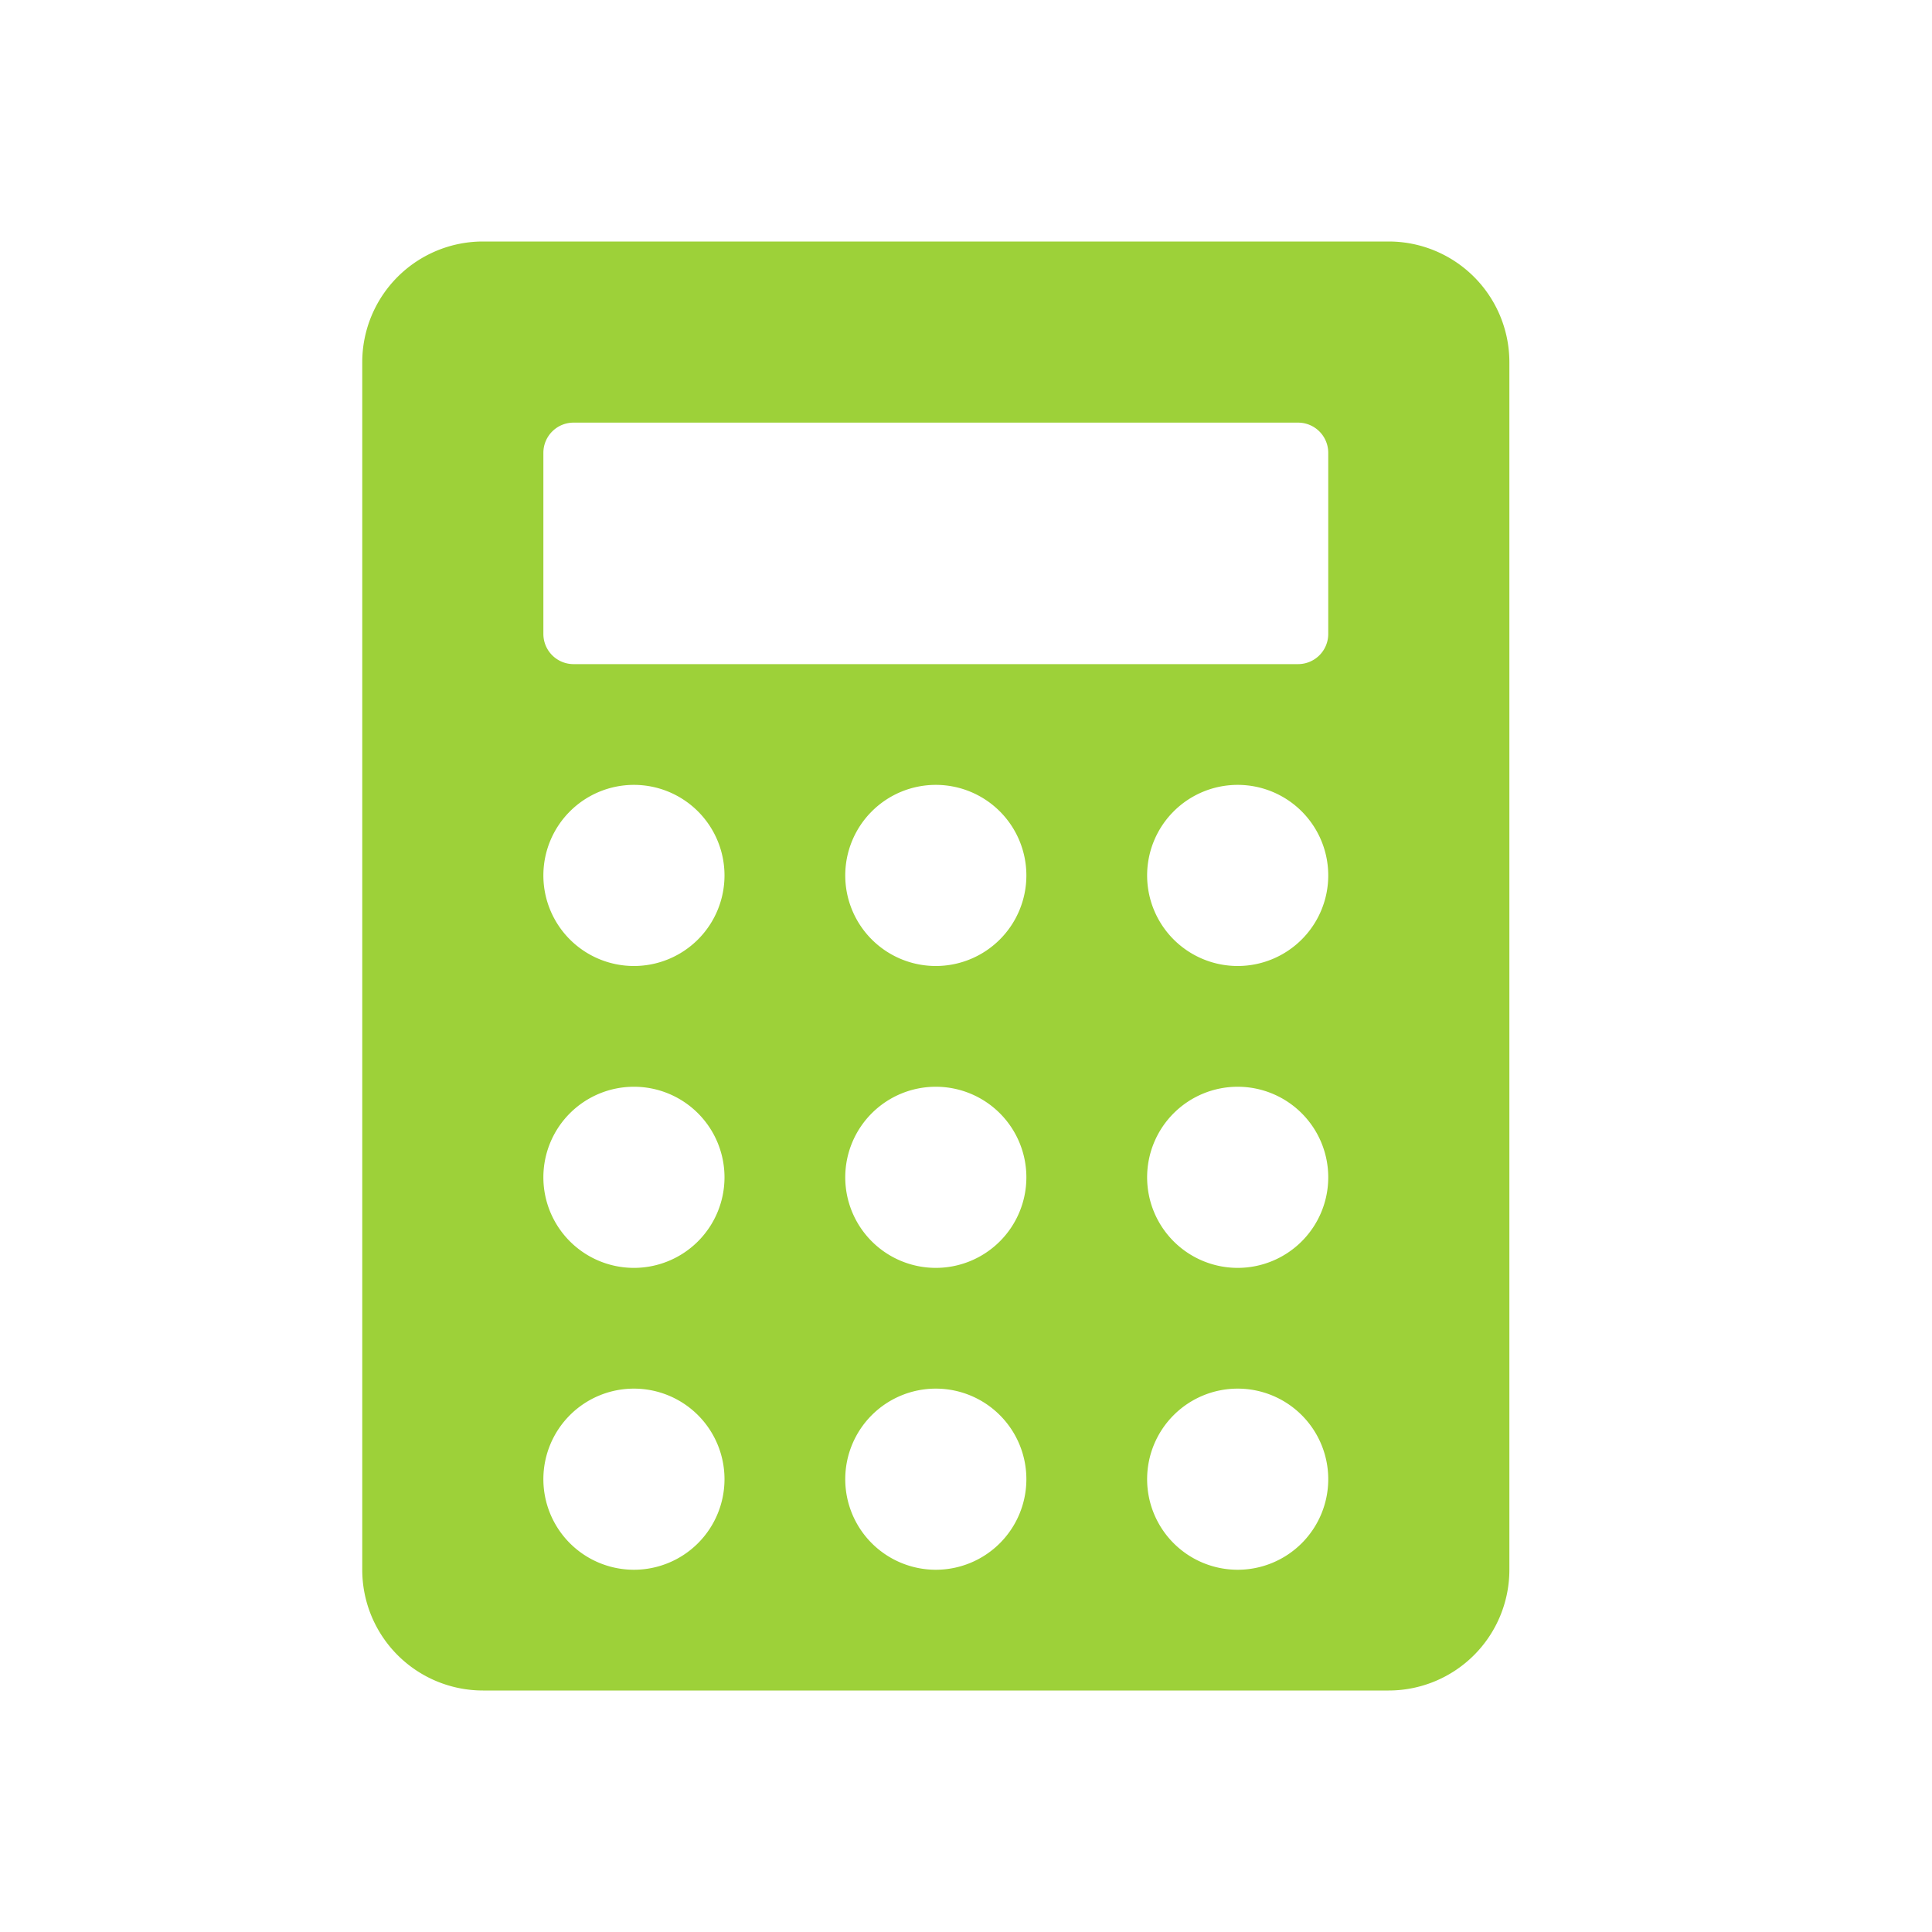 <svg id="glyphicons-basic" xmlns="http://www.w3.org/2000/svg" viewBox="0 0 32 32">
  <path id="calculator" fill="#9dd139" d="M23,4H8A2,2,0,0,0,6,6V26a2,2,0,0,0,2,2H23a2,2,0,0,0,2-2V6A2,2,0,0,0,23,4ZM10.5,26A1.5,1.5,0,1,1,12,24.5,1.5,1.5,0,0,1,10.5,26Zm0-5A1.5,1.5,0,1,1,12,19.5,1.5,1.5,0,0,1,10.5,21Zm0-5A1.5,1.5,0,1,1,12,14.5,1.5,1.5,0,0,1,10.5,16Zm5,10A1.5,1.5,0,1,1,17,24.5,1.5,1.5,0,0,1,15.5,26Zm0-5A1.5,1.5,0,1,1,17,19.5,1.5,1.5,0,0,1,15.5,21Zm0-5A1.5,1.5,0,1,1,17,14.5,1.5,1.5,0,0,1,15.5,16Zm5,10A1.5,1.5,0,1,1,22,24.5,1.5,1.5,0,0,1,20.5,26Zm0-5A1.5,1.5,0,1,1,22,19.5,1.5,1.5,0,0,1,20.5,21Zm0-5A1.5,1.5,0,1,1,22,14.5,1.5,1.5,0,0,1,20.5,16ZM22,10.5a.5.5,0,0,1-.5.5H9.5a.5.5,0,0,1-.5-.5v-3A.5.5,0,0,1,9.5,7h12a.5.5,0,0,1,.5.5Z"/>
</svg>
